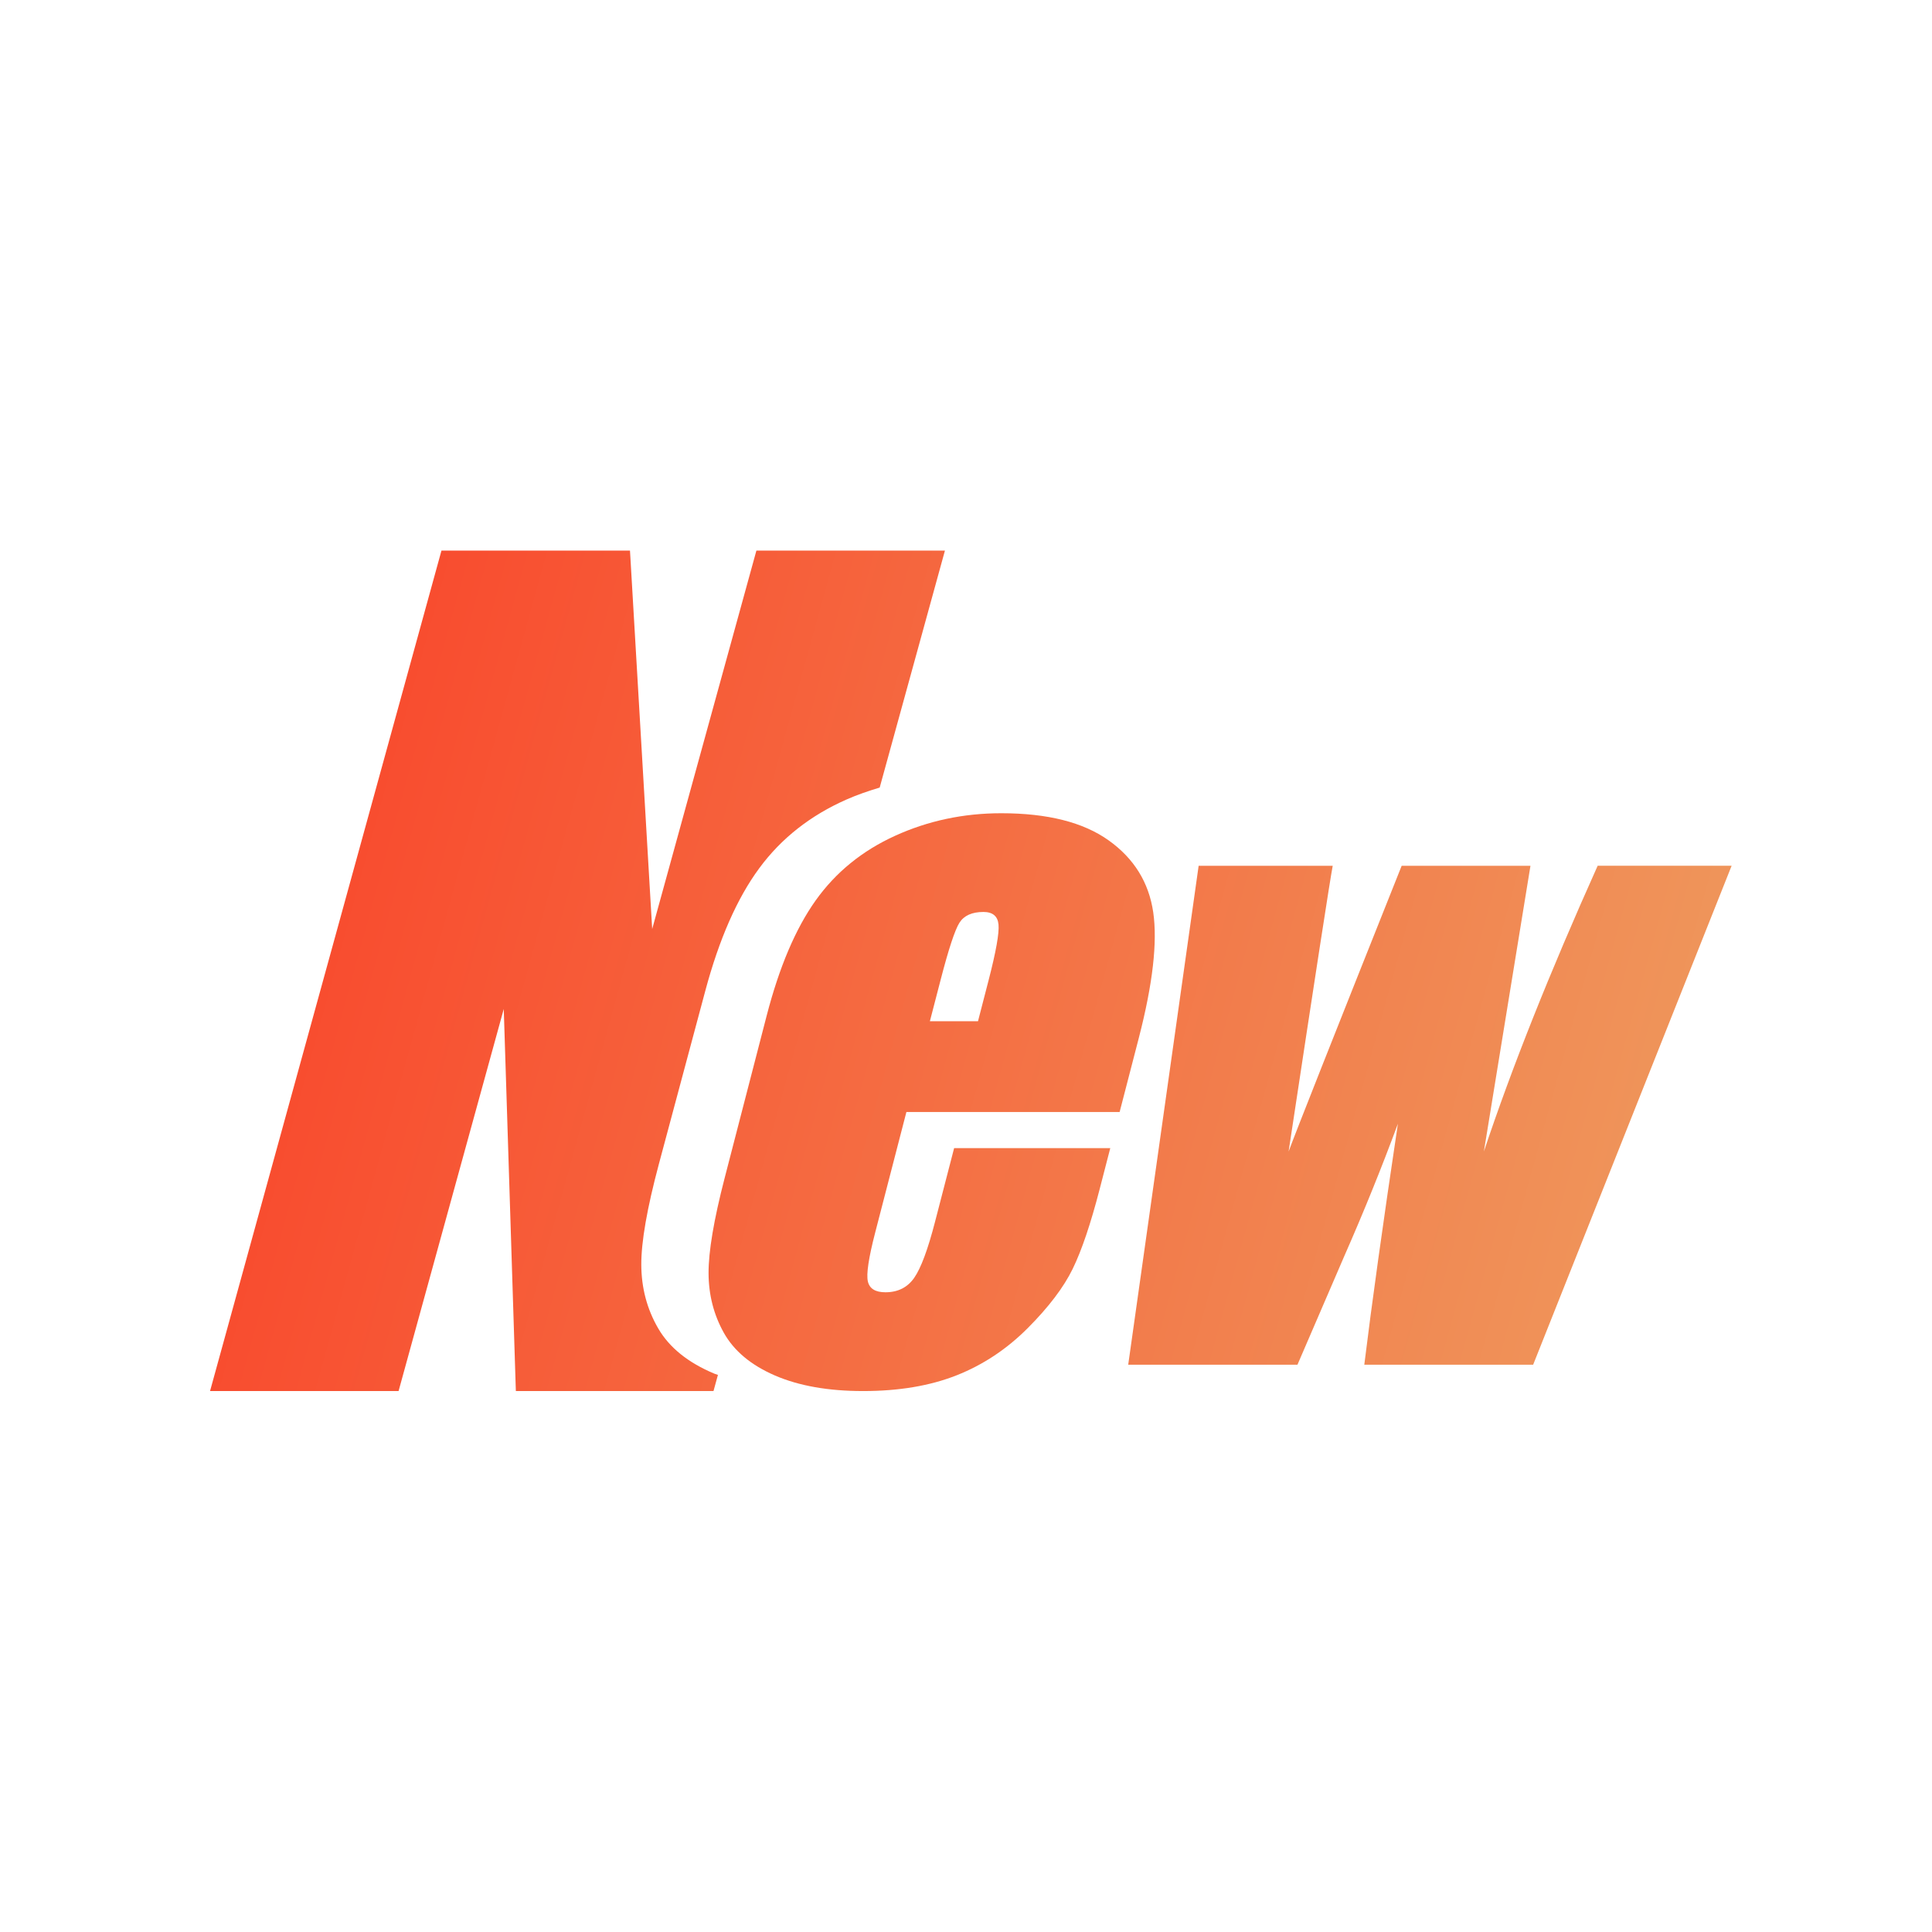 <?xml version="1.0" encoding="utf-8"?>
<svg width="200px" height="200px" viewBox="0 0 200 200" version="1.1" xmlns:xlink="http://www.w3.org/1999/xlink" xmlns="http://www.w3.org/2000/svg">
  <defs>
    <linearGradient gradientUnits="userSpaceOnUse" x1="0" y1="0" x2="157.512" y2="43.502" id="gradient_1">
      <stop offset="0%" stop-color="#FA4128" />
      <stop offset="100%" stop-color="#EF965B" />
    </linearGradient>
    <rect width="200" height="200" id="artboard_1" />
    <clipPath id="clip_1">
      <use xlink:href="#artboard_1" clip-rule="evenodd" />
    </clipPath>
  </defs>
  <g id="海量模版-最新" clip-path="url(#clip_1)">
    <use xlink:href="#artboard_1" stroke="none" fill="#FFFFFF" fill-opacity="0" />
    <g id="最新" transform="translate(21.744 56.998)" artboard="7aa6c1ef-cb33-4688-b40a-16b1ba369b4e">
      <path d="M157.512 32.627L136.966 84.279L119.487 84.279C120.261 77.968 121.421 69.653 122.967 59.329C121.288 63.872 119.435 68.452 117.401 73.07L112.568 84.279L95.048 84.279L102.339 32.627L116.219 32.627C115.955 33.977 114.434 43.836 111.652 62.209C112.345 60.318 116.246 50.457 123.356 32.627L136.689 32.627L131.867 62.206C134.744 53.567 138.669 43.709 143.646 32.624L157.512 32.624L157.512 32.627ZM94.16 58.115L72.087 58.115L68.854 70.601C68.177 73.211 67.925 74.893 68.096 75.648C68.267 76.403 68.873 76.778 69.913 76.778C71.207 76.778 72.201 76.278 72.896 75.279C73.592 74.279 74.312 72.342 75.053 69.471L77.026 61.858L93.19 61.858L92.087 66.121C91.163 69.688 90.237 72.429 89.305 74.344C88.373 76.26 86.825 78.302 84.657 80.478C82.489 82.655 80.036 84.284 77.292 85.371C74.548 86.458 71.321 87.004 67.607 87.004C64.005 87.004 60.965 86.466 58.484 85.396C56.004 84.323 54.241 82.85 53.192 80.981C52.144 79.109 51.614 77.05 51.606 74.803C51.598 72.557 52.149 69.286 53.26 64.993L57.618 48.158C58.924 43.111 60.617 39.131 62.692 36.216C64.768 33.301 67.514 31.068 70.927 29.517C74.339 27.965 78.001 27.188 81.91 27.188C86.694 27.188 90.397 28.123 93.021 29.995C95.646 31.866 97.183 34.344 97.637 37.433C98.088 40.522 97.591 44.866 96.143 50.462L94.16 58.115L94.16 58.115ZM80.063 37.408C78.881 37.408 78.052 37.778 77.582 38.517C77.11 39.256 76.452 41.25 75.613 44.499L74.518 48.718L79.498 48.718L80.59 44.499C81.364 41.511 81.706 39.582 81.622 38.712C81.541 37.843 81.019 37.408 80.063 37.408L80.063 37.408ZM65.917 25.754C62.16 27.406 59.136 29.78 56.852 32.883C54.564 35.985 52.701 40.218 51.264 45.588L46.463 63.502C45.241 68.069 44.632 71.549 44.643 73.939C44.654 76.33 45.235 78.522 46.39 80.511C47.544 82.502 49.487 84.067 52.217 85.208C52.331 85.254 52.462 85.287 52.576 85.333L52.117 87.004L31.657 87.004L30.405 47.452L19.517 87.001L-3.67165e-05 87.001L23.956 -1.21498e-05L43.472 -1.21498e-05L45.77 39.174L56.558 -1.52588e-05L76.075 -1.52588e-05L69.321 24.532C68.164 24.877 67.023 25.268 65.917 25.754L65.917 25.754Z" id="形状" fill="url(#gradient_1)" fill-rule="evenodd" stroke="none" />
    </g>
  </g>
</svg>